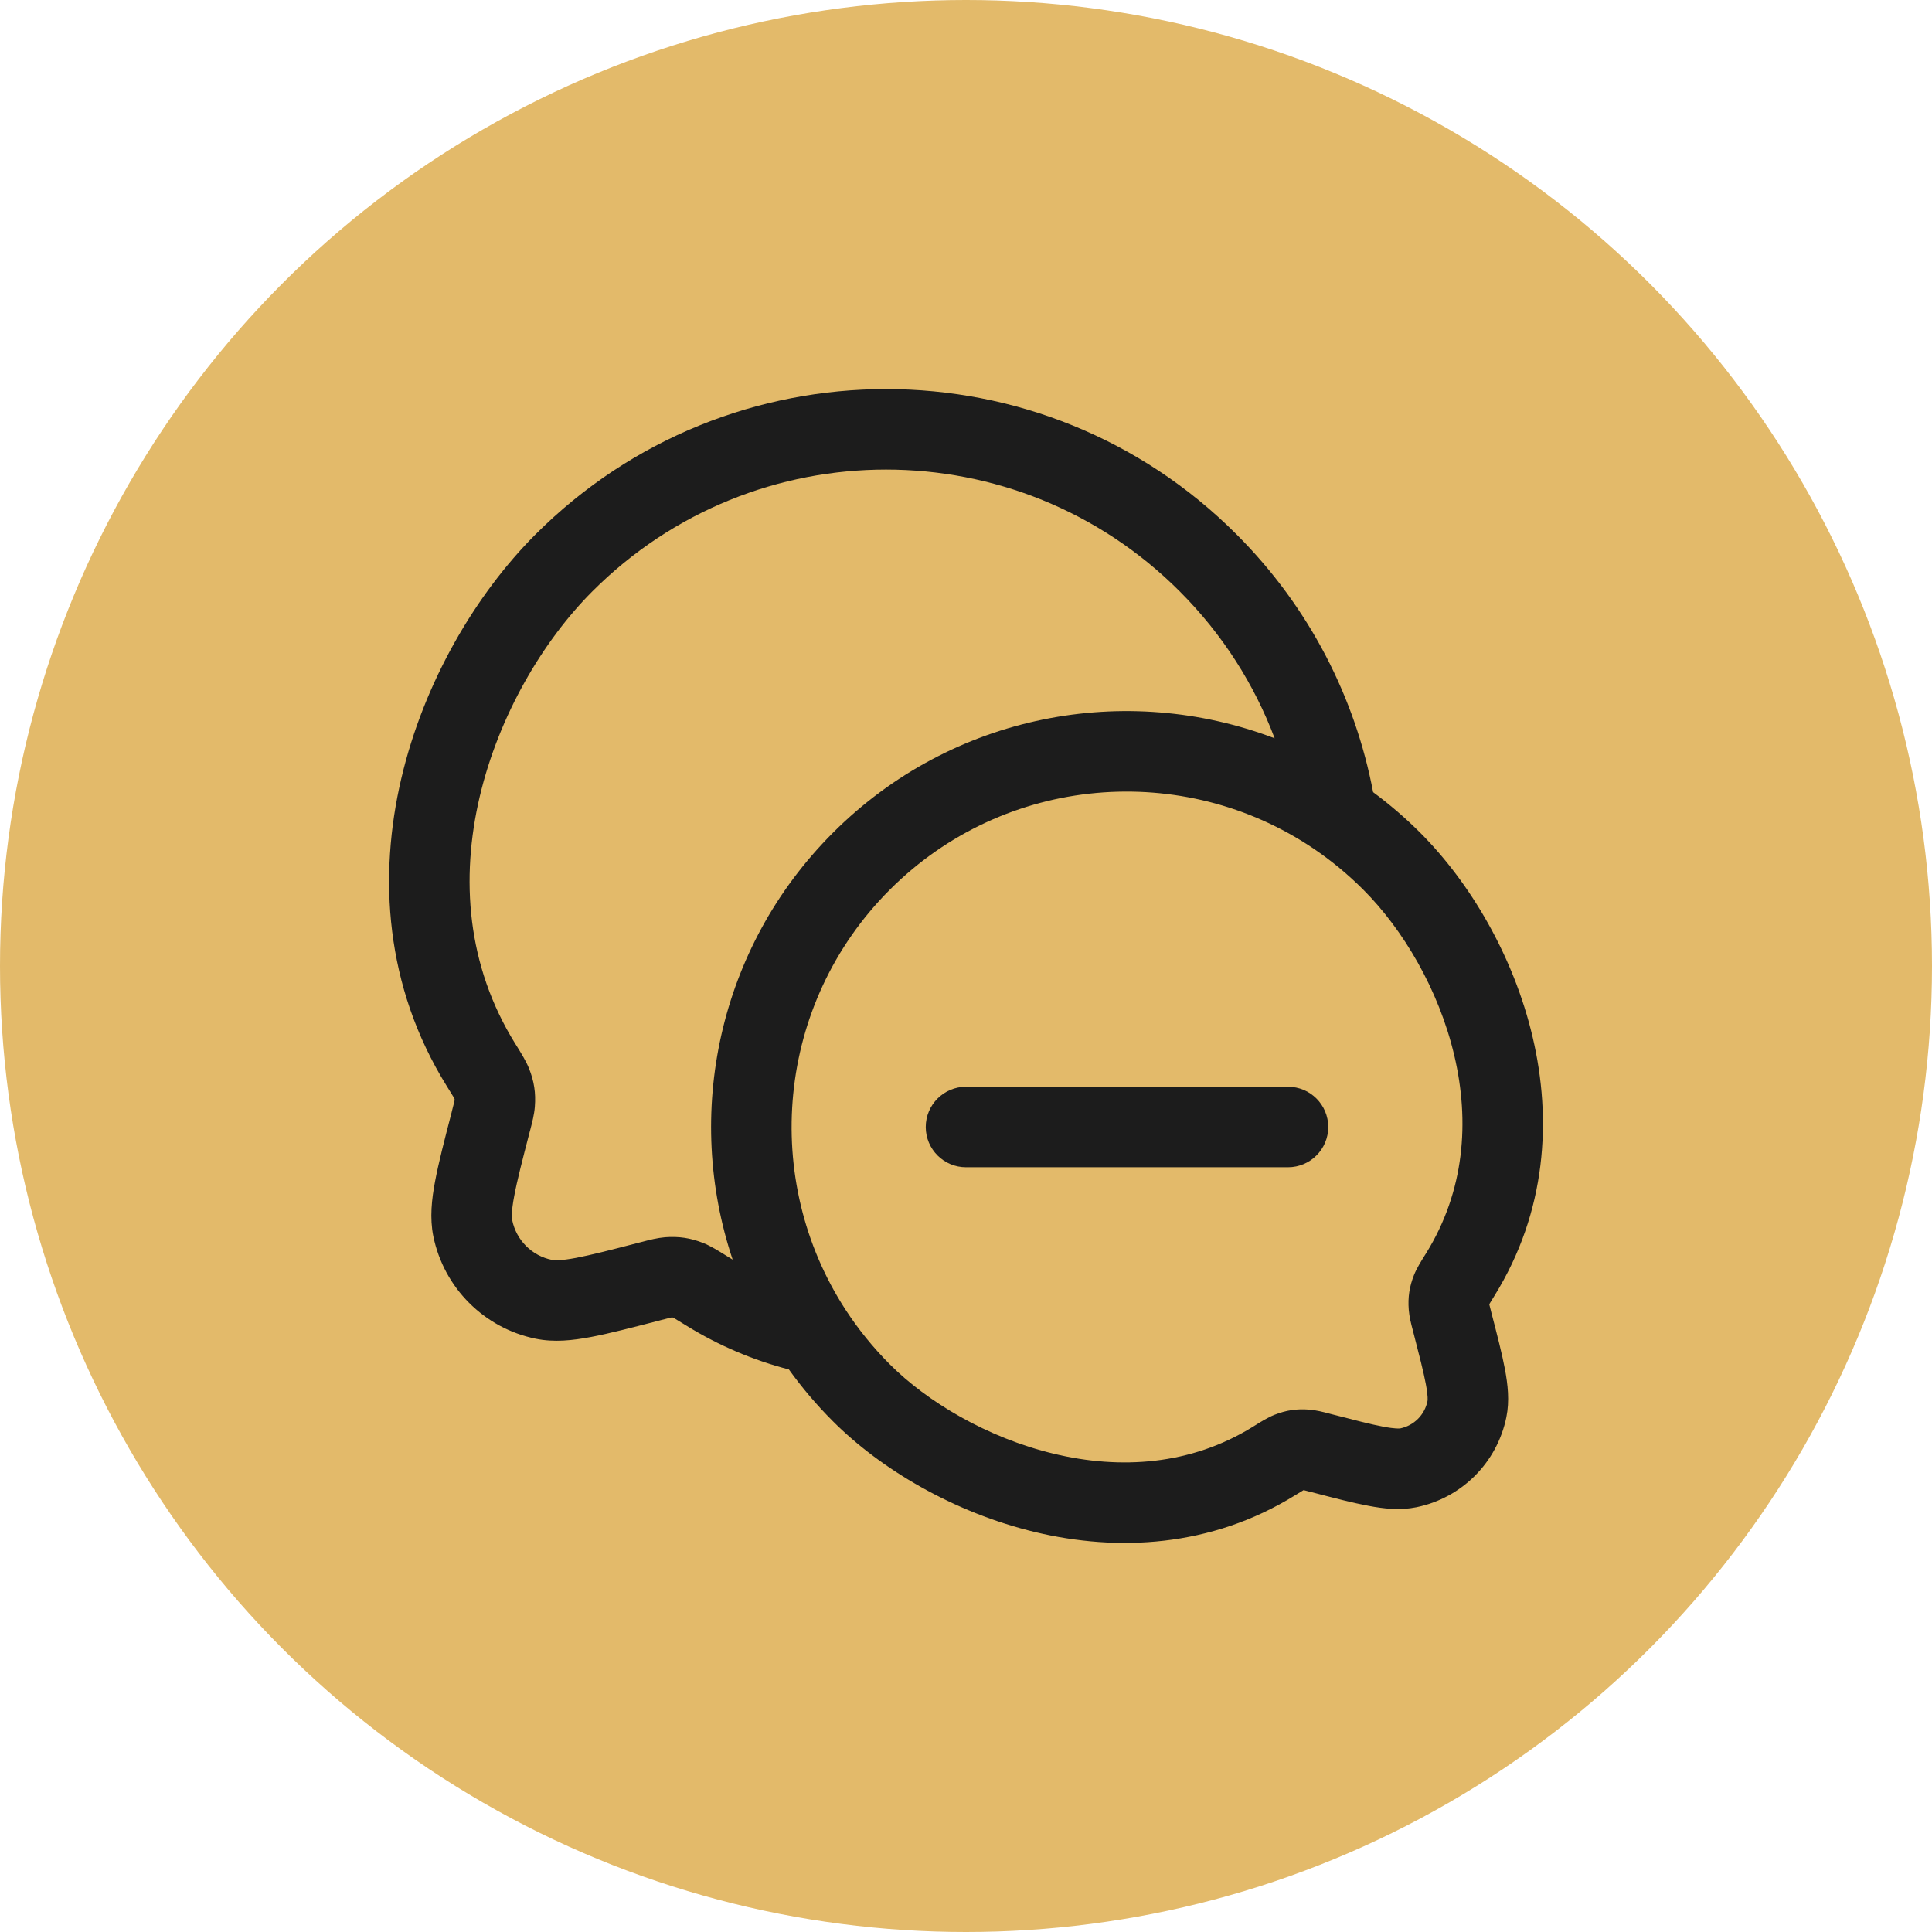 <svg width="36" height="36" viewBox="0 0 36 36" fill="none" xmlns="http://www.w3.org/2000/svg">
<circle cx="18" cy="18" r="18" fill="#E3BA6A"/>
<g clip-path="url(#clip0_295_595)">
<rect width="24" height="24" transform="translate(6 6)" fill="#E3BA6A"/>
<path d="M17.25 21C17.25 20.586 17.586 20.25 18 20.25L24 20.25C24.415 20.25 24.75 20.586 24.75 21C24.75 21.414 24.415 21.75 24 21.75L18 21.75C17.586 21.75 17.25 21.414 17.25 21Z" fill="#1C1C1C"/>
<path fill-rule="evenodd" clip-rule="evenodd" d="M25.586 14.761C25.251 13.002 24.404 11.321 23.044 9.96C19.436 6.347 13.585 6.347 9.976 9.96C8.875 11.062 7.903 12.694 7.478 14.505C7.05 16.327 7.169 18.374 8.324 20.236C8.383 20.331 8.42 20.39 8.446 20.434C8.458 20.454 8.464 20.466 8.467 20.471C8.469 20.477 8.471 20.482 8.471 20.485C8.471 20.488 8.471 20.494 8.471 20.502C8.47 20.506 8.468 20.515 8.465 20.529C8.456 20.567 8.443 20.618 8.42 20.707L8.414 20.733C8.281 21.246 8.172 21.667 8.108 22.008C8.043 22.35 8.006 22.696 8.074 23.034C8.27 23.997 9.022 24.75 9.985 24.946C10.323 25.015 10.669 24.978 11.011 24.913C11.351 24.849 11.772 24.739 12.284 24.607L12.31 24.6C12.399 24.577 12.449 24.564 12.487 24.555C12.502 24.552 12.511 24.55 12.514 24.549C12.522 24.549 12.528 24.549 12.531 24.549C12.534 24.55 12.538 24.551 12.544 24.553C12.549 24.556 12.56 24.562 12.581 24.574C12.626 24.6 12.685 24.637 12.781 24.696C13.401 25.08 14.046 25.348 14.7 25.518C14.942 25.855 15.215 26.178 15.518 26.481C16.409 27.374 17.772 28.184 19.289 28.548C20.817 28.914 22.558 28.837 24.133 27.862C24.209 27.815 24.256 27.786 24.291 27.766C24.318 27.773 24.356 27.782 24.418 27.799L24.444 27.805C24.862 27.914 25.212 28.005 25.497 28.058C25.783 28.113 26.088 28.147 26.392 28.085C27.238 27.913 27.897 27.252 28.069 26.407C28.131 26.103 28.096 25.798 28.042 25.511C27.988 25.226 27.898 24.876 27.789 24.457L27.783 24.432C27.766 24.368 27.756 24.331 27.75 24.303C27.77 24.269 27.799 24.222 27.846 24.146C28.82 22.577 28.918 20.854 28.559 19.327C28.203 17.81 27.39 16.445 26.467 15.52C26.189 15.242 25.894 14.989 25.586 14.761ZM21.983 11.02C18.96 7.993 14.06 7.993 11.037 11.02C10.127 11.931 9.298 13.316 8.938 14.848C8.581 16.368 8.696 17.989 9.599 19.445C9.607 19.458 9.616 19.472 9.625 19.486C9.711 19.624 9.803 19.773 9.857 19.908C9.953 20.148 9.986 20.365 9.966 20.622C9.955 20.767 9.916 20.916 9.882 21.047C9.879 21.059 9.875 21.071 9.872 21.083C9.731 21.628 9.635 22 9.582 22.285C9.527 22.573 9.535 22.688 9.544 22.735C9.62 23.109 9.912 23.401 10.284 23.476C10.331 23.486 10.445 23.493 10.733 23.439C11.017 23.385 11.389 23.289 11.933 23.148C11.945 23.145 11.957 23.142 11.969 23.139C12.1 23.104 12.249 23.066 12.393 23.054C12.65 23.035 12.865 23.067 13.105 23.162C13.24 23.216 13.389 23.308 13.528 23.395C13.542 23.403 13.556 23.412 13.57 23.421C13.598 23.438 13.625 23.454 13.652 23.471C12.748 20.771 13.369 17.671 15.518 15.52C17.744 13.291 20.988 12.704 23.751 13.757C23.375 12.759 22.786 11.824 21.983 11.02ZM24.48 15.815C22.053 14.174 18.727 14.43 16.579 16.58C14.455 18.707 14.181 21.987 15.759 24.41C15.992 24.767 16.265 25.106 16.579 25.421C17.275 26.118 18.391 26.79 19.639 27.089C20.875 27.385 22.185 27.304 23.344 26.587C23.355 26.58 23.367 26.572 23.379 26.565C23.491 26.495 23.625 26.412 23.748 26.363C23.964 26.278 24.162 26.248 24.393 26.266C24.525 26.276 24.659 26.311 24.765 26.339C24.775 26.341 24.785 26.344 24.795 26.347C25.245 26.463 25.546 26.541 25.775 26.584C26.007 26.628 26.08 26.618 26.093 26.616C26.347 26.564 26.547 26.364 26.599 26.108C26.602 26.095 26.612 26.021 26.568 25.789C26.525 25.56 26.447 25.258 26.331 24.808C26.328 24.798 26.325 24.788 26.323 24.777C26.295 24.672 26.26 24.537 26.25 24.405C26.232 24.173 26.262 23.974 26.348 23.758C26.397 23.635 26.48 23.501 26.55 23.39C26.557 23.378 26.564 23.366 26.572 23.355C27.293 22.193 27.387 20.895 27.099 19.669C26.809 18.433 26.138 17.314 25.405 16.58C25.116 16.291 24.806 16.036 24.48 15.815Z" fill="#1C1C1C"/>
</g>
<defs>
<clipPath id="clip0_295_595">
<rect width="24" height="24" fill="white" transform="translate(6 6)"/>
</clipPath>
</defs>
</svg>
